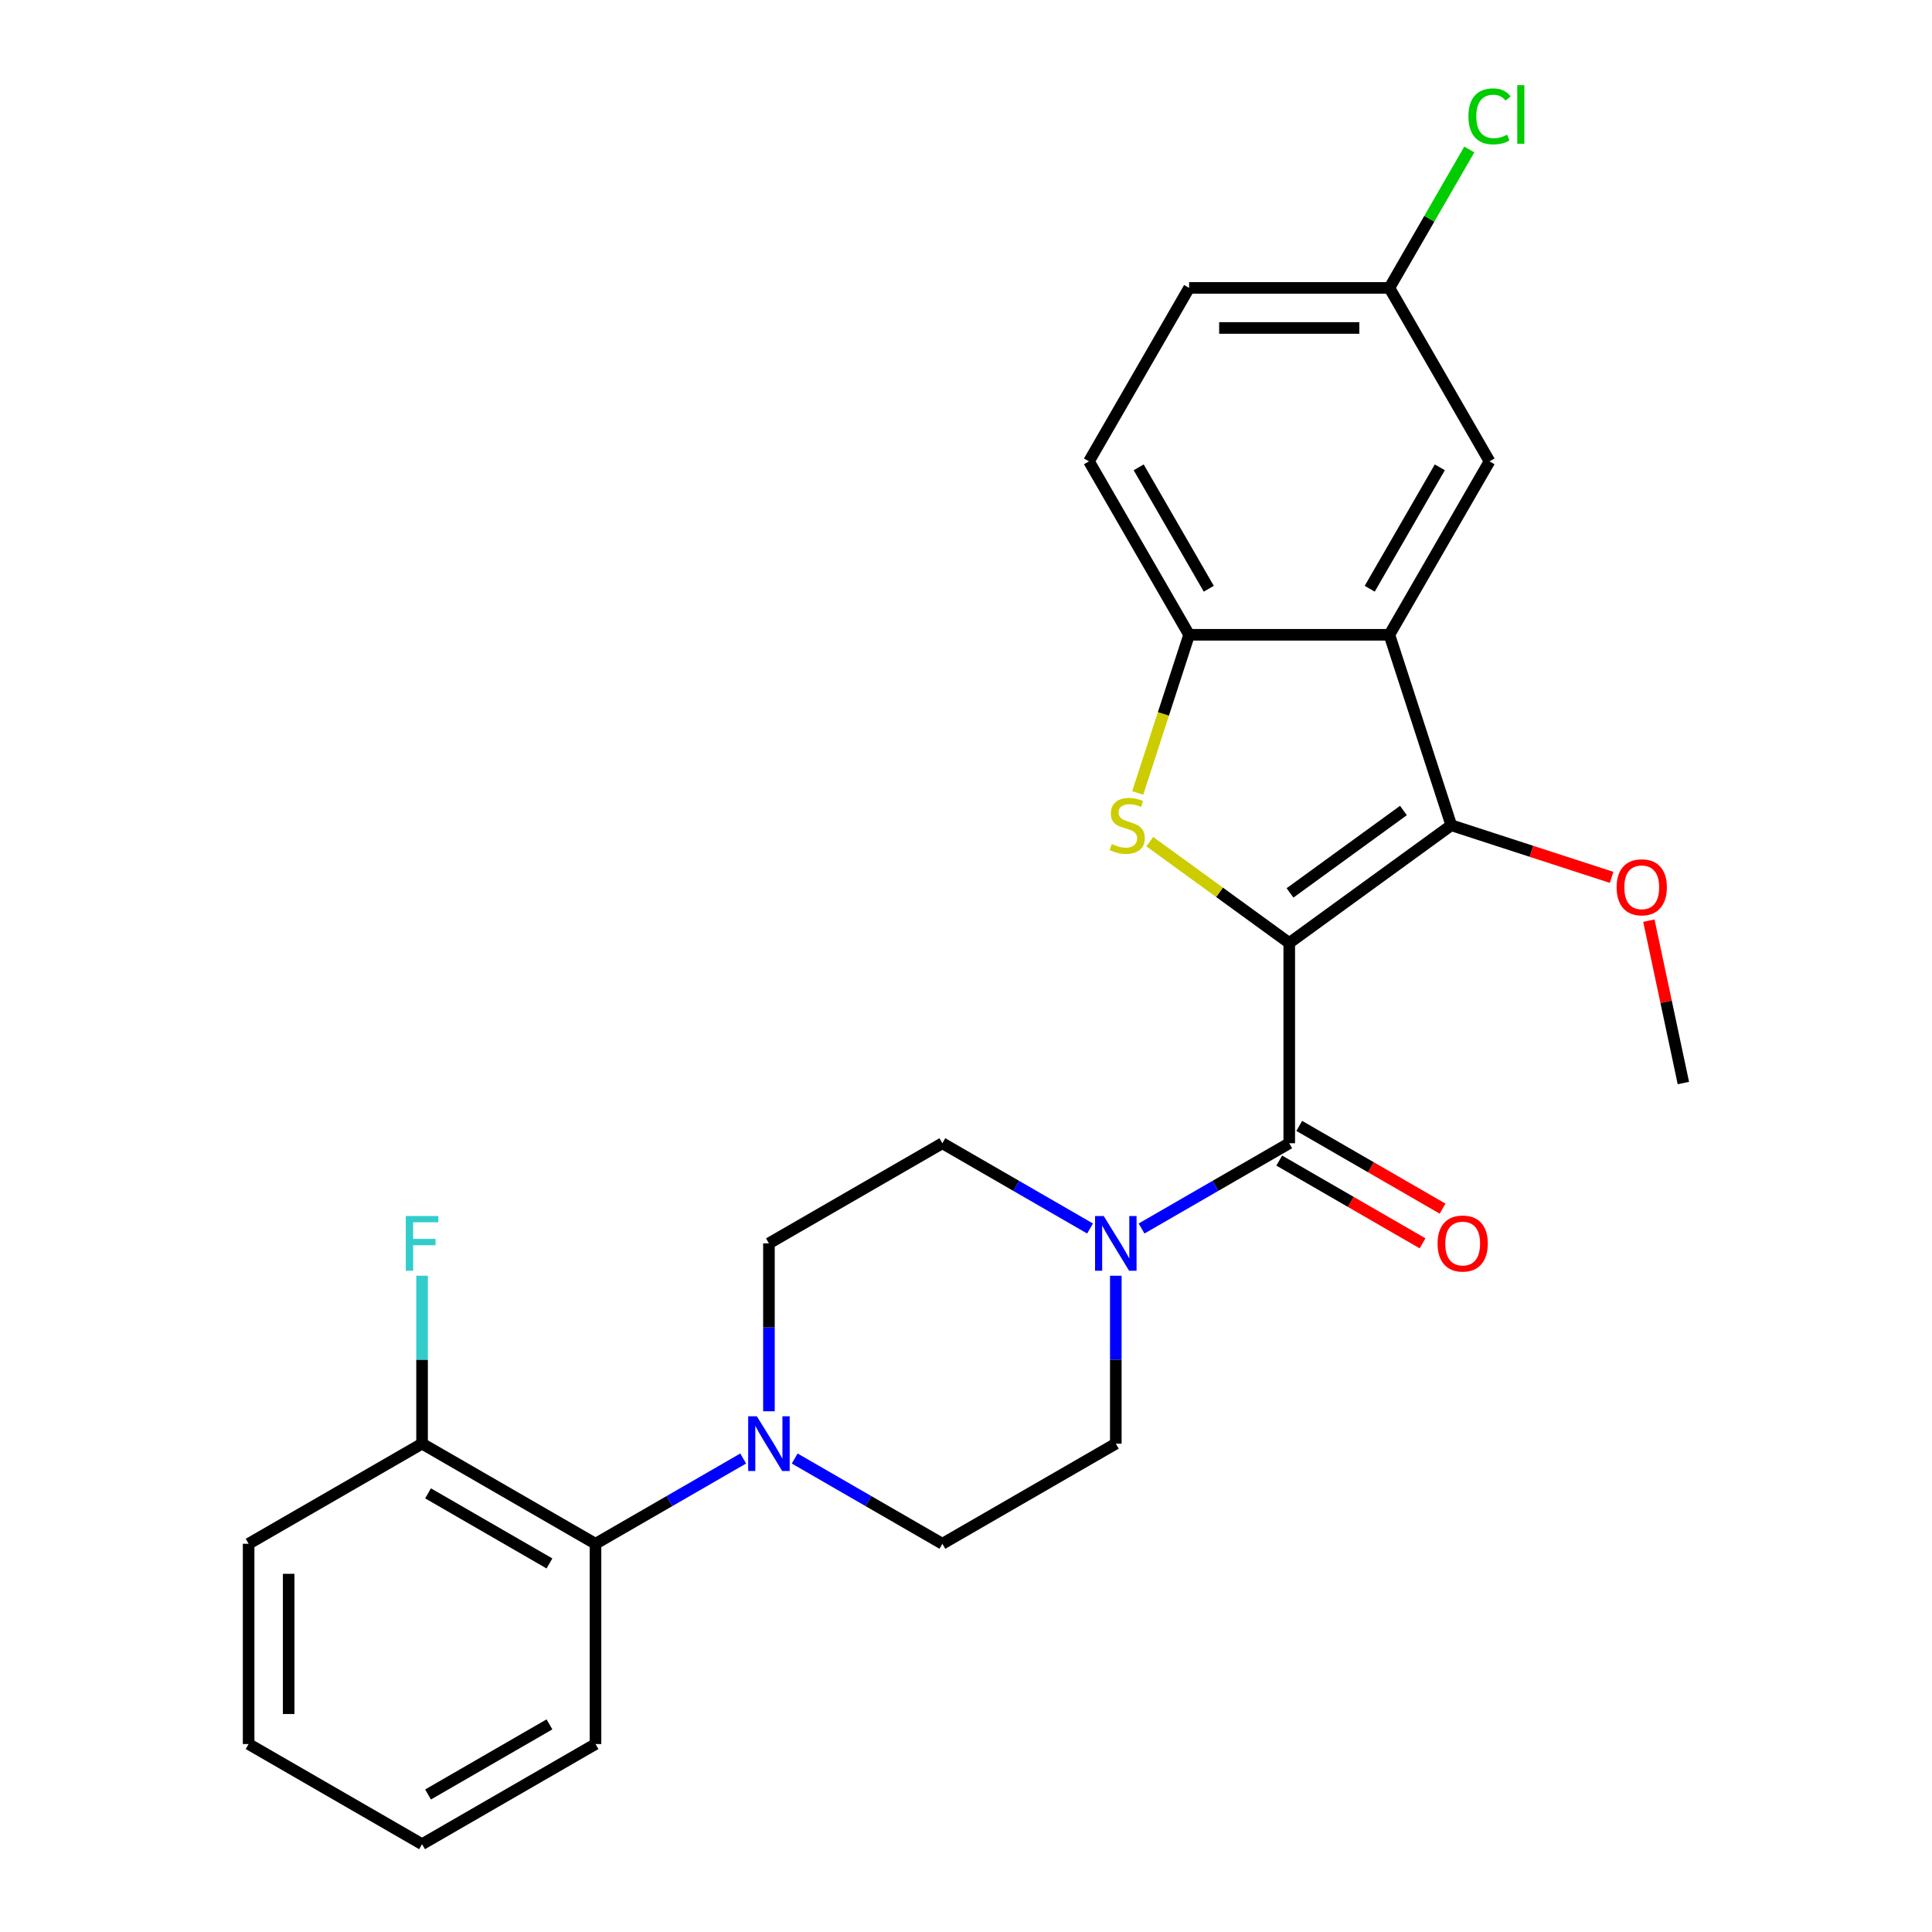 <?xml version='1.0' encoding='iso-8859-1'?>
<svg version='1.1' baseProfile='full'
              xmlns='http://www.w3.org/2000/svg'
                      xmlns:rdkit='http://www.rdkit.org/xml'
                      xmlns:xlink='http://www.w3.org/1999/xlink'
                  xml:space='preserve'
width='1000px' height='1000px' viewBox='0 0 1000 1000'>
<!-- END OF HEADER -->
<rect style='opacity:1.0;fill:#FFFFFF;stroke:none' width='1000' height='1000' x='0' y='0'> </rect>
<path class='bond-0' d='M 667.314,488.08 L 631.219,461.855' style='fill:none;fill-rule:evenodd;stroke:#000000;stroke-width:6px;stroke-linecap:butt;stroke-linejoin:miter;stroke-opacity:1' />
<path class='bond-0' d='M 631.219,461.855 L 595.124,435.631' style='fill:none;fill-rule:evenodd;stroke:#CCCC00;stroke-width:6px;stroke-linecap:butt;stroke-linejoin:miter;stroke-opacity:1' />
<path class='bond-1' d='M 667.314,488.08 L 751.176,427.151' style='fill:none;fill-rule:evenodd;stroke:#000000;stroke-width:6px;stroke-linecap:butt;stroke-linejoin:miter;stroke-opacity:1' />
<path class='bond-1' d='M 667.708,462.168 L 726.411,419.518' style='fill:none;fill-rule:evenodd;stroke:#000000;stroke-width:6px;stroke-linecap:butt;stroke-linejoin:miter;stroke-opacity:1' />
<path class='bond-2' d='M 667.314,488.08 L 667.314,591.739' style='fill:none;fill-rule:evenodd;stroke:#000000;stroke-width:6px;stroke-linecap:butt;stroke-linejoin:miter;stroke-opacity:1' />
<path class='bond-4' d='M 588.882,410.439 L 602.184,369.502' style='fill:none;fill-rule:evenodd;stroke:#CCCC00;stroke-width:6px;stroke-linecap:butt;stroke-linejoin:miter;stroke-opacity:1' />
<path class='bond-4' d='M 602.184,369.502 L 615.485,328.565' style='fill:none;fill-rule:evenodd;stroke:#000000;stroke-width:6px;stroke-linecap:butt;stroke-linejoin:miter;stroke-opacity:1' />
<path class='bond-3' d='M 751.176,427.151 L 719.144,328.565' style='fill:none;fill-rule:evenodd;stroke:#000000;stroke-width:6px;stroke-linecap:butt;stroke-linejoin:miter;stroke-opacity:1' />
<path class='bond-16' d='M 751.176,427.151 L 792.673,440.634' style='fill:none;fill-rule:evenodd;stroke:#000000;stroke-width:6px;stroke-linecap:butt;stroke-linejoin:miter;stroke-opacity:1' />
<path class='bond-16' d='M 792.673,440.634 L 834.17,454.117' style='fill:none;fill-rule:evenodd;stroke:#FF0000;stroke-width:6px;stroke-linecap:butt;stroke-linejoin:miter;stroke-opacity:1' />
<path class='bond-5' d='M 667.314,591.739 L 629.094,613.805' style='fill:none;fill-rule:evenodd;stroke:#000000;stroke-width:6px;stroke-linecap:butt;stroke-linejoin:miter;stroke-opacity:1' />
<path class='bond-5' d='M 629.094,613.805 L 590.874,635.872' style='fill:none;fill-rule:evenodd;stroke:#0000FF;stroke-width:6px;stroke-linecap:butt;stroke-linejoin:miter;stroke-opacity:1' />
<path class='bond-9' d='M 662.131,600.716 L 699.221,622.13' style='fill:none;fill-rule:evenodd;stroke:#000000;stroke-width:6px;stroke-linecap:butt;stroke-linejoin:miter;stroke-opacity:1' />
<path class='bond-9' d='M 699.221,622.13 L 736.311,643.544' style='fill:none;fill-rule:evenodd;stroke:#FF0000;stroke-width:6px;stroke-linecap:butt;stroke-linejoin:miter;stroke-opacity:1' />
<path class='bond-9' d='M 672.497,582.762 L 709.587,604.176' style='fill:none;fill-rule:evenodd;stroke:#000000;stroke-width:6px;stroke-linecap:butt;stroke-linejoin:miter;stroke-opacity:1' />
<path class='bond-9' d='M 709.587,604.176 L 746.677,625.59' style='fill:none;fill-rule:evenodd;stroke:#FF0000;stroke-width:6px;stroke-linecap:butt;stroke-linejoin:miter;stroke-opacity:1' />
<path class='bond-8' d='M 719.144,328.565 L 770.973,238.794' style='fill:none;fill-rule:evenodd;stroke:#000000;stroke-width:6px;stroke-linecap:butt;stroke-linejoin:miter;stroke-opacity:1' />
<path class='bond-8' d='M 708.964,304.734 L 745.245,241.894' style='fill:none;fill-rule:evenodd;stroke:#000000;stroke-width:6px;stroke-linecap:butt;stroke-linejoin:miter;stroke-opacity:1' />
<path class='bond-26' d='M 719.144,328.565 L 615.485,328.565' style='fill:none;fill-rule:evenodd;stroke:#000000;stroke-width:6px;stroke-linecap:butt;stroke-linejoin:miter;stroke-opacity:1' />
<path class='bond-15' d='M 615.485,328.565 L 563.655,238.794' style='fill:none;fill-rule:evenodd;stroke:#000000;stroke-width:6px;stroke-linecap:butt;stroke-linejoin:miter;stroke-opacity:1' />
<path class='bond-15' d='M 625.665,304.734 L 589.384,241.894' style='fill:none;fill-rule:evenodd;stroke:#000000;stroke-width:6px;stroke-linecap:butt;stroke-linejoin:miter;stroke-opacity:1' />
<path class='bond-10' d='M 564.211,635.872 L 525.992,613.805' style='fill:none;fill-rule:evenodd;stroke:#0000FF;stroke-width:6px;stroke-linecap:butt;stroke-linejoin:miter;stroke-opacity:1' />
<path class='bond-10' d='M 525.992,613.805 L 487.772,591.739' style='fill:none;fill-rule:evenodd;stroke:#000000;stroke-width:6px;stroke-linecap:butt;stroke-linejoin:miter;stroke-opacity:1' />
<path class='bond-11' d='M 577.543,660.32 L 577.543,703.774' style='fill:none;fill-rule:evenodd;stroke:#0000FF;stroke-width:6px;stroke-linecap:butt;stroke-linejoin:miter;stroke-opacity:1' />
<path class='bond-11' d='M 577.543,703.774 L 577.543,747.228' style='fill:none;fill-rule:evenodd;stroke:#000000;stroke-width:6px;stroke-linecap:butt;stroke-linejoin:miter;stroke-opacity:1' />
<path class='bond-6' d='M 411.332,754.924 L 449.552,776.991' style='fill:none;fill-rule:evenodd;stroke:#0000FF;stroke-width:6px;stroke-linecap:butt;stroke-linejoin:miter;stroke-opacity:1' />
<path class='bond-6' d='M 449.552,776.991 L 487.772,799.057' style='fill:none;fill-rule:evenodd;stroke:#000000;stroke-width:6px;stroke-linecap:butt;stroke-linejoin:miter;stroke-opacity:1' />
<path class='bond-7' d='M 384.669,754.924 L 346.449,776.991' style='fill:none;fill-rule:evenodd;stroke:#0000FF;stroke-width:6px;stroke-linecap:butt;stroke-linejoin:miter;stroke-opacity:1' />
<path class='bond-7' d='M 346.449,776.991 L 308.229,799.057' style='fill:none;fill-rule:evenodd;stroke:#000000;stroke-width:6px;stroke-linecap:butt;stroke-linejoin:miter;stroke-opacity:1' />
<path class='bond-27' d='M 398,730.476 L 398,687.022' style='fill:none;fill-rule:evenodd;stroke:#0000FF;stroke-width:6px;stroke-linecap:butt;stroke-linejoin:miter;stroke-opacity:1' />
<path class='bond-27' d='M 398,687.022 L 398,643.569' style='fill:none;fill-rule:evenodd;stroke:#000000;stroke-width:6px;stroke-linecap:butt;stroke-linejoin:miter;stroke-opacity:1' />
<path class='bond-14' d='M 308.229,799.057 L 218.458,747.228' style='fill:none;fill-rule:evenodd;stroke:#000000;stroke-width:6px;stroke-linecap:butt;stroke-linejoin:miter;stroke-opacity:1' />
<path class='bond-14' d='M 284.397,809.237 L 221.558,772.956' style='fill:none;fill-rule:evenodd;stroke:#000000;stroke-width:6px;stroke-linecap:butt;stroke-linejoin:miter;stroke-opacity:1' />
<path class='bond-21' d='M 308.229,799.057 L 308.229,902.716' style='fill:none;fill-rule:evenodd;stroke:#000000;stroke-width:6px;stroke-linecap:butt;stroke-linejoin:miter;stroke-opacity:1' />
<path class='bond-17' d='M 770.973,238.794 L 719.144,149.023' style='fill:none;fill-rule:evenodd;stroke:#000000;stroke-width:6px;stroke-linecap:butt;stroke-linejoin:miter;stroke-opacity:1' />
<path class='bond-12' d='M 487.772,591.739 L 398,643.569' style='fill:none;fill-rule:evenodd;stroke:#000000;stroke-width:6px;stroke-linecap:butt;stroke-linejoin:miter;stroke-opacity:1' />
<path class='bond-13' d='M 577.543,747.228 L 487.772,799.057' style='fill:none;fill-rule:evenodd;stroke:#000000;stroke-width:6px;stroke-linecap:butt;stroke-linejoin:miter;stroke-opacity:1' />
<path class='bond-18' d='M 218.458,747.228 L 218.458,703.774' style='fill:none;fill-rule:evenodd;stroke:#000000;stroke-width:6px;stroke-linecap:butt;stroke-linejoin:miter;stroke-opacity:1' />
<path class='bond-18' d='M 218.458,703.774 L 218.458,660.32' style='fill:none;fill-rule:evenodd;stroke:#33CCCC;stroke-width:6px;stroke-linecap:butt;stroke-linejoin:miter;stroke-opacity:1' />
<path class='bond-22' d='M 218.458,747.228 L 128.686,799.057' style='fill:none;fill-rule:evenodd;stroke:#000000;stroke-width:6px;stroke-linecap:butt;stroke-linejoin:miter;stroke-opacity:1' />
<path class='bond-19' d='M 563.655,238.794 L 615.485,149.023' style='fill:none;fill-rule:evenodd;stroke:#000000;stroke-width:6px;stroke-linecap:butt;stroke-linejoin:miter;stroke-opacity:1' />
<path class='bond-23' d='M 853.45,476.535 L 862.382,518.556' style='fill:none;fill-rule:evenodd;stroke:#FF0000;stroke-width:6px;stroke-linecap:butt;stroke-linejoin:miter;stroke-opacity:1' />
<path class='bond-23' d='M 862.382,518.556 L 871.314,560.577' style='fill:none;fill-rule:evenodd;stroke:#000000;stroke-width:6px;stroke-linecap:butt;stroke-linejoin:miter;stroke-opacity:1' />
<path class='bond-20' d='M 719.144,149.023 L 739.824,113.203' style='fill:none;fill-rule:evenodd;stroke:#000000;stroke-width:6px;stroke-linecap:butt;stroke-linejoin:miter;stroke-opacity:1' />
<path class='bond-20' d='M 739.824,113.203 L 760.505,77.383' style='fill:none;fill-rule:evenodd;stroke:#00CC00;stroke-width:6px;stroke-linecap:butt;stroke-linejoin:miter;stroke-opacity:1' />
<path class='bond-28' d='M 719.144,149.023 L 615.485,149.023' style='fill:none;fill-rule:evenodd;stroke:#000000;stroke-width:6px;stroke-linecap:butt;stroke-linejoin:miter;stroke-opacity:1' />
<path class='bond-28' d='M 703.595,169.755 L 631.034,169.755' style='fill:none;fill-rule:evenodd;stroke:#000000;stroke-width:6px;stroke-linecap:butt;stroke-linejoin:miter;stroke-opacity:1' />
<path class='bond-24' d='M 308.229,902.716 L 218.458,954.545' style='fill:none;fill-rule:evenodd;stroke:#000000;stroke-width:6px;stroke-linecap:butt;stroke-linejoin:miter;stroke-opacity:1' />
<path class='bond-24' d='M 284.397,892.536 L 221.558,928.817' style='fill:none;fill-rule:evenodd;stroke:#000000;stroke-width:6px;stroke-linecap:butt;stroke-linejoin:miter;stroke-opacity:1' />
<path class='bond-29' d='M 128.686,799.057 L 128.686,902.716' style='fill:none;fill-rule:evenodd;stroke:#000000;stroke-width:6px;stroke-linecap:butt;stroke-linejoin:miter;stroke-opacity:1' />
<path class='bond-29' d='M 149.418,814.606 L 149.418,887.167' style='fill:none;fill-rule:evenodd;stroke:#000000;stroke-width:6px;stroke-linecap:butt;stroke-linejoin:miter;stroke-opacity:1' />
<path class='bond-25' d='M 218.458,954.545 L 128.686,902.716' style='fill:none;fill-rule:evenodd;stroke:#000000;stroke-width:6px;stroke-linecap:butt;stroke-linejoin:miter;stroke-opacity:1' />
<path  class='atom-1' d='M 575.452 436.871
Q 575.772 436.991, 577.092 437.551
Q 578.412 438.111, 579.852 438.471
Q 581.332 438.791, 582.772 438.791
Q 585.452 438.791, 587.012 437.511
Q 588.572 436.191, 588.572 433.911
Q 588.572 432.351, 587.772 431.391
Q 587.012 430.431, 585.812 429.911
Q 584.612 429.391, 582.612 428.791
Q 580.092 428.031, 578.572 427.311
Q 577.092 426.591, 576.012 425.071
Q 574.972 423.551, 574.972 420.991
Q 574.972 417.431, 577.372 415.231
Q 579.812 413.031, 584.612 413.031
Q 587.892 413.031, 591.612 414.591
L 590.692 417.671
Q 587.292 416.271, 584.732 416.271
Q 581.972 416.271, 580.452 417.431
Q 578.932 418.551, 578.972 420.511
Q 578.972 422.031, 579.732 422.951
Q 580.532 423.871, 581.652 424.391
Q 582.812 424.911, 584.732 425.511
Q 587.292 426.311, 588.812 427.111
Q 590.332 427.911, 591.412 429.551
Q 592.532 431.151, 592.532 433.911
Q 592.532 437.831, 589.892 439.951
Q 587.292 442.031, 582.932 442.031
Q 580.412 442.031, 578.492 441.471
Q 576.612 440.951, 574.372 440.031
L 575.452 436.871
' fill='#CCCC00'/>
<path  class='atom-6' d='M 571.283 629.409
L 580.563 644.409
Q 581.483 645.889, 582.963 648.569
Q 584.443 651.249, 584.523 651.409
L 584.523 629.409
L 588.283 629.409
L 588.283 657.729
L 584.403 657.729
L 574.443 641.329
Q 573.283 639.409, 572.043 637.209
Q 570.843 635.009, 570.483 634.329
L 570.483 657.729
L 566.803 657.729
L 566.803 629.409
L 571.283 629.409
' fill='#0000FF'/>
<path  class='atom-7' d='M 391.74 733.068
L 401.02 748.068
Q 401.94 749.548, 403.42 752.228
Q 404.9 754.908, 404.98 755.068
L 404.98 733.068
L 408.74 733.068
L 408.74 761.388
L 404.86 761.388
L 394.9 744.988
Q 393.74 743.068, 392.5 740.868
Q 391.3 738.668, 390.94 737.988
L 390.94 761.388
L 387.26 761.388
L 387.26 733.068
L 391.74 733.068
' fill='#0000FF'/>
<path  class='atom-10' d='M 744.086 643.649
Q 744.086 636.849, 747.446 633.049
Q 750.806 629.249, 757.086 629.249
Q 763.366 629.249, 766.726 633.049
Q 770.086 636.849, 770.086 643.649
Q 770.086 650.529, 766.686 654.449
Q 763.286 658.329, 757.086 658.329
Q 750.846 658.329, 747.446 654.449
Q 744.086 650.569, 744.086 643.649
M 757.086 655.129
Q 761.406 655.129, 763.726 652.249
Q 766.086 649.329, 766.086 643.649
Q 766.086 638.089, 763.726 635.289
Q 761.406 632.449, 757.086 632.449
Q 752.766 632.449, 750.406 635.249
Q 748.086 638.049, 748.086 643.649
Q 748.086 649.369, 750.406 652.249
Q 752.766 655.129, 757.086 655.129
' fill='#FF0000'/>
<path  class='atom-17' d='M 836.762 459.263
Q 836.762 452.463, 840.122 448.663
Q 843.482 444.863, 849.762 444.863
Q 856.042 444.863, 859.402 448.663
Q 862.762 452.463, 862.762 459.263
Q 862.762 466.143, 859.362 470.063
Q 855.962 473.943, 849.762 473.943
Q 843.522 473.943, 840.122 470.063
Q 836.762 466.183, 836.762 459.263
M 849.762 470.743
Q 854.082 470.743, 856.402 467.863
Q 858.762 464.943, 858.762 459.263
Q 858.762 453.703, 856.402 450.903
Q 854.082 448.063, 849.762 448.063
Q 845.442 448.063, 843.082 450.863
Q 840.762 453.663, 840.762 459.263
Q 840.762 464.983, 843.082 467.863
Q 845.442 470.743, 849.762 470.743
' fill='#FF0000'/>
<path  class='atom-19' d='M 210.038 629.409
L 226.878 629.409
L 226.878 632.649
L 213.838 632.649
L 213.838 641.249
L 225.438 641.249
L 225.438 644.529
L 213.838 644.529
L 213.838 657.729
L 210.038 657.729
L 210.038 629.409
' fill='#33CCCC'/>
<path  class='atom-21' d='M 760.053 60.231
Q 760.053 53.191, 763.333 49.511
Q 766.653 45.791, 772.933 45.791
Q 778.773 45.791, 781.893 49.911
L 779.253 52.071
Q 776.973 49.071, 772.933 49.071
Q 768.653 49.071, 766.373 51.951
Q 764.133 54.791, 764.133 60.231
Q 764.133 65.831, 766.453 68.711
Q 768.813 71.591, 773.373 71.591
Q 776.493 71.591, 780.133 69.711
L 781.253 72.711
Q 779.773 73.671, 777.533 74.231
Q 775.293 74.791, 772.813 74.791
Q 766.653 74.791, 763.333 71.031
Q 760.053 67.271, 760.053 60.231
' fill='#00CC00'/>
<path  class='atom-21' d='M 785.333 44.071
L 789.013 44.071
L 789.013 74.431
L 785.333 74.431
L 785.333 44.071
' fill='#00CC00'/>
</svg>
